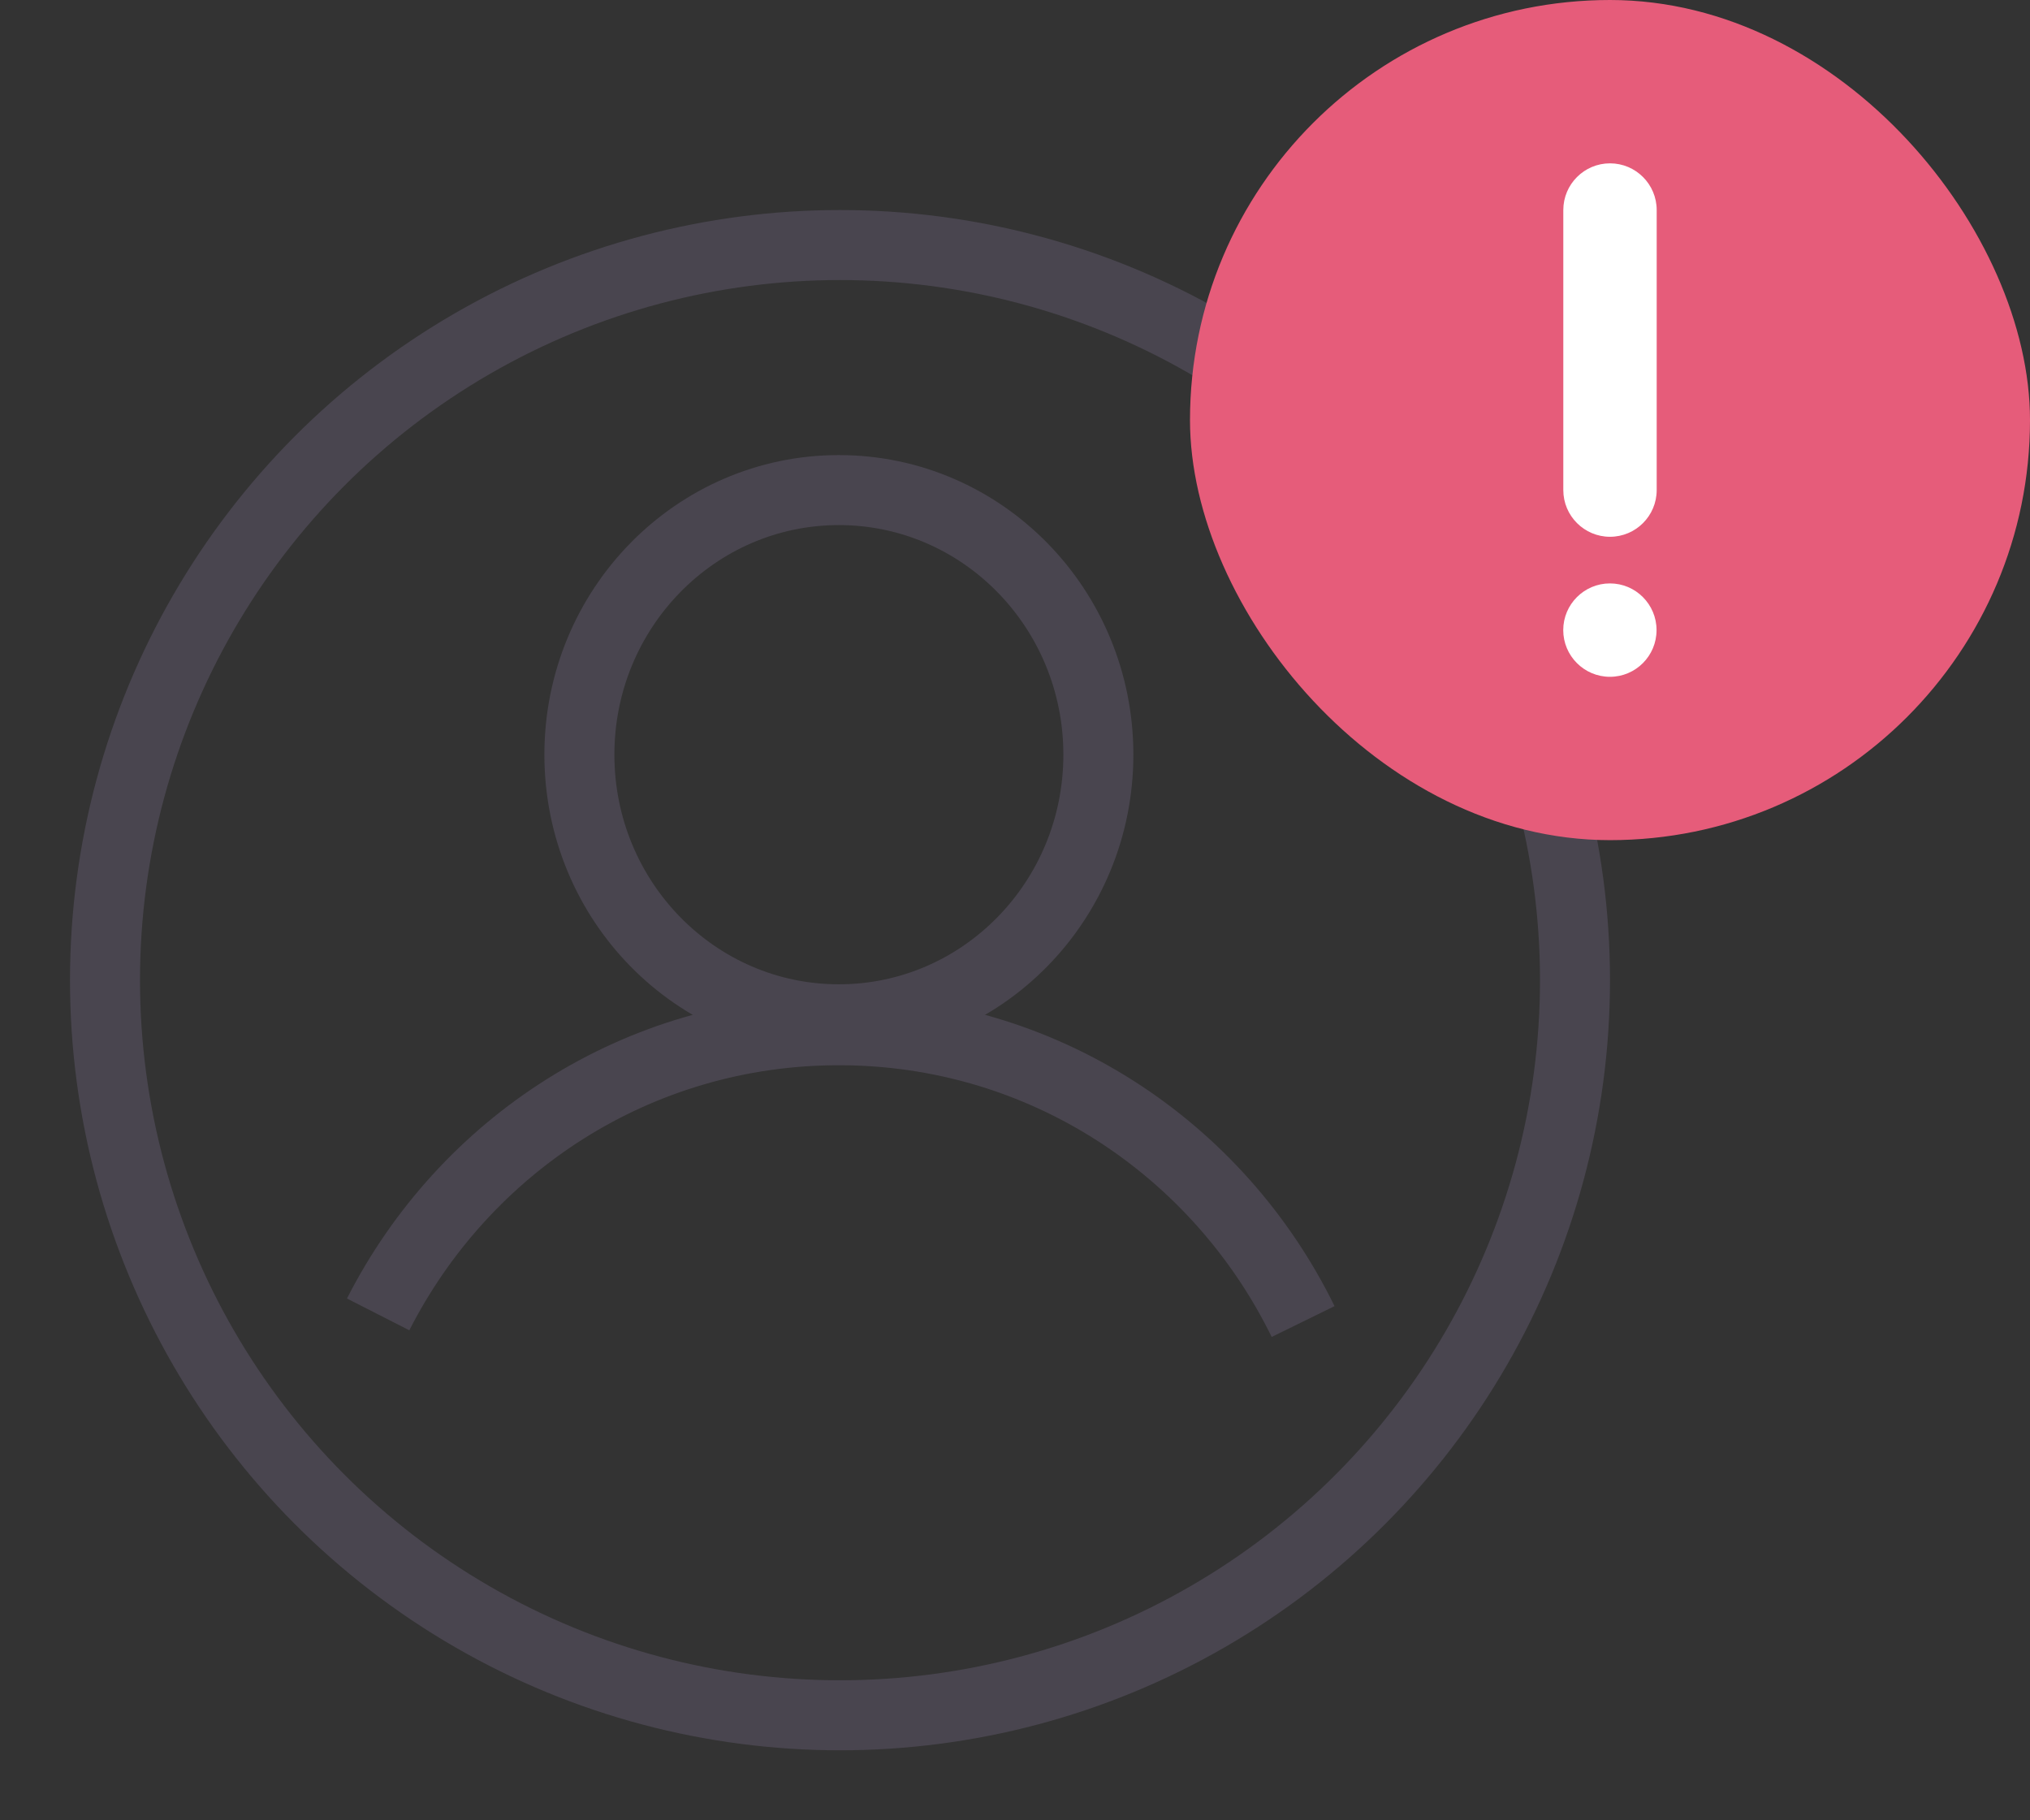 <svg width="29" height="26" viewBox="0 0 29 26" fill="none" xmlns="http://www.w3.org/2000/svg">
<rect x="0" y="0" width="29" height="26" fill="#333333" stroke="none"/>
<g clip-path="url(#clip0_43306_127828)">
<path d="M5.402 18.774C6.634 16.355 9.11 14.715 11.984 14.715C14.898 14.715 17.403 16.401 18.616 18.876" stroke="#49454F" stroke-miterlimit="10"/>
<path d="M11.984 14.559C14.031 14.559 15.691 12.867 15.691 10.779C15.691 8.692 14.031 7 11.984 7C9.937 7 8.277 8.692 8.277 10.779C8.277 12.867 9.937 14.559 11.984 14.559Z" stroke="#49454F" stroke-miterlimit="10"/>
<circle cx="12" cy="14" r="10.5" stroke="#49454F"/>
</g>
<rect x="17" width="12" height="12" rx="6" fill="#E65C7A"/>
<path fill-rule="evenodd" clip-rule="evenodd" d="M23.667 3C23.667 2.632 23.368 2.333 23 2.333C22.632 2.333 22.333 2.632 22.333 3L22.333 7C22.333 7.368 22.632 7.667 23 7.667C23.368 7.667 23.667 7.368 23.667 7L23.667 3ZM22.999 8.333C22.631 8.333 22.332 8.632 22.332 9C22.332 9.368 22.631 9.667 22.999 9.667C23.367 9.667 23.665 9.368 23.665 9C23.665 8.632 23.367 8.333 22.999 8.333Z" fill="white"/>
<defs>
<clipPath id="clip0_43306_127828">
<rect width="24" height="24" fill="white" transform="translate(0 2)"/>
</clipPath>
</defs>
</svg>
